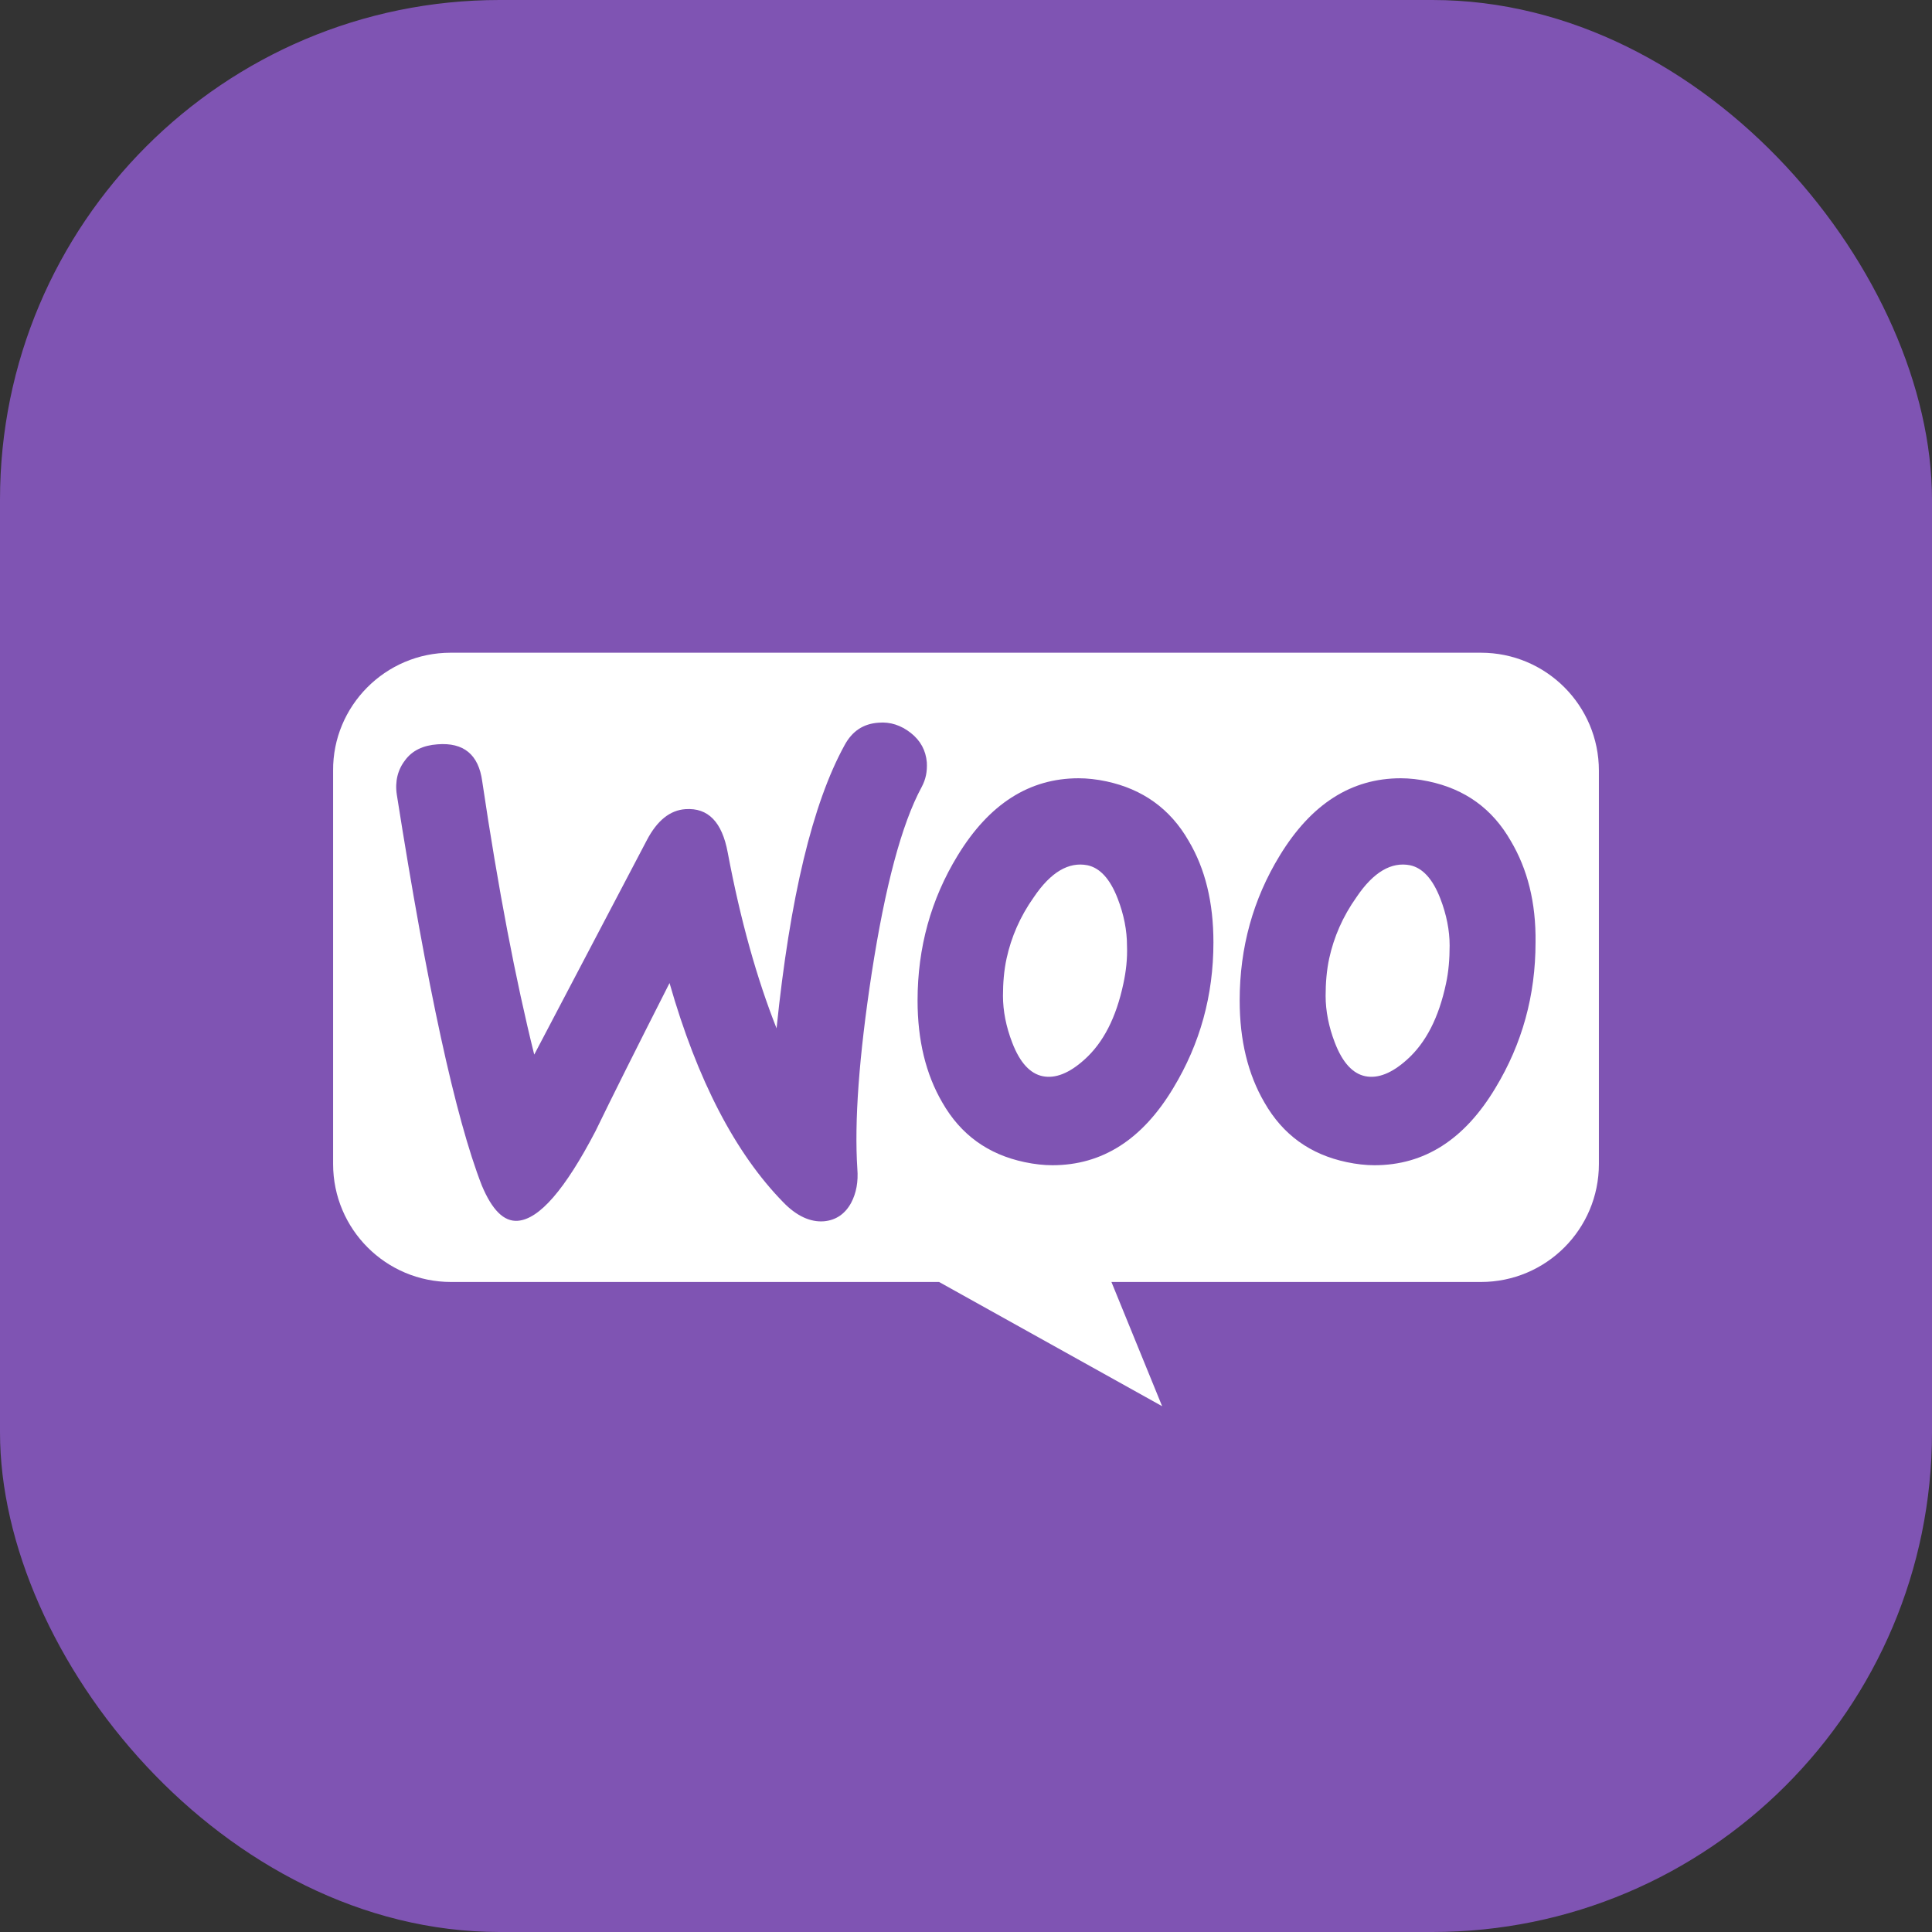 <svg width="58" height="58" viewBox="0 0 58 58" fill="none" xmlns="http://www.w3.org/2000/svg">
<rect x="0" y="0" width="58" height="58" fill="#333333" stroke="none"/>
<rect width="58" height="58" rx="15" fill="#7F54B3"/>
<path d="M13.527 19.595H44.458C46.415 19.595 48 21.18 48 23.137V34.944C48 36.902 46.415 38.486 44.458 38.486H33.366L34.888 42.215L28.192 38.486H13.542C11.585 38.486 10 36.902 10 34.944V23.137C9.985 21.195 11.569 19.595 13.527 19.595Z" fill="white"/>
<path d="M12.16 22.824C12.377 22.53 12.701 22.376 13.133 22.345C13.921 22.283 14.369 22.654 14.477 23.457C14.956 26.686 15.481 29.42 16.038 31.66L19.421 25.218C19.729 24.631 20.116 24.322 20.579 24.291C21.259 24.245 21.676 24.677 21.846 25.589C22.232 27.643 22.726 29.389 23.313 30.872C23.715 26.948 24.394 24.121 25.352 22.376C25.584 21.943 25.924 21.727 26.372 21.696C26.727 21.665 27.051 21.773 27.345 22.005C27.638 22.237 27.793 22.53 27.824 22.886C27.839 23.164 27.793 23.395 27.669 23.627C27.067 24.739 26.573 26.608 26.171 29.203C25.785 31.721 25.646 33.683 25.738 35.089C25.769 35.475 25.707 35.815 25.553 36.108C25.368 36.448 25.09 36.633 24.734 36.664C24.333 36.695 23.916 36.51 23.514 36.093C22.078 34.625 20.934 32.432 20.1 29.512C19.096 31.489 18.355 32.972 17.876 33.961C16.965 35.706 16.192 36.602 15.543 36.649C15.126 36.68 14.771 36.324 14.462 35.583C13.674 33.559 12.825 29.651 11.913 23.859C11.851 23.457 11.944 23.102 12.161 22.824L12.16 22.824ZM45.357 25.249C44.801 24.276 43.982 23.689 42.885 23.457C42.592 23.395 42.314 23.364 42.051 23.364C40.568 23.364 39.363 24.137 38.421 25.681C37.618 26.994 37.216 28.446 37.216 30.037C37.216 31.227 37.463 32.246 37.958 33.096C38.514 34.069 39.333 34.656 40.429 34.888C40.723 34.95 41.001 34.981 41.263 34.981C42.762 34.981 43.967 34.208 44.893 32.663C45.697 31.335 46.098 29.883 46.098 28.292C46.114 27.087 45.851 26.083 45.357 25.249ZM43.41 29.528C43.194 30.547 42.808 31.304 42.236 31.814C41.788 32.216 41.371 32.386 40.985 32.308C40.614 32.231 40.306 31.907 40.074 31.304C39.889 30.825 39.796 30.346 39.796 29.898C39.796 29.512 39.827 29.126 39.904 28.771C40.043 28.137 40.306 27.52 40.723 26.933C41.232 26.176 41.773 25.867 42.329 25.975C42.7 26.052 43.009 26.377 43.241 26.979C43.426 27.458 43.519 27.937 43.519 28.385C43.519 28.786 43.488 29.172 43.41 29.528ZM35.687 25.249C35.131 24.276 34.297 23.689 33.215 23.457C32.922 23.395 32.644 23.364 32.381 23.364C30.898 23.364 29.694 24.137 28.751 25.681C27.948 26.994 27.546 28.446 27.546 30.037C27.546 31.227 27.793 32.246 28.288 33.096C28.844 34.069 29.663 34.656 30.759 34.888C31.053 34.95 31.331 34.981 31.593 34.981C33.092 34.981 34.297 34.208 35.223 32.663C36.027 31.335 36.428 29.883 36.428 28.292C36.428 27.087 36.181 26.083 35.687 25.249ZM33.725 29.528C33.509 30.547 33.123 31.304 32.551 31.814C32.103 32.216 31.686 32.386 31.3 32.308C30.929 32.231 30.62 31.907 30.389 31.304C30.203 30.825 30.11 30.346 30.11 29.898C30.11 29.512 30.141 29.126 30.219 28.771C30.358 28.137 30.62 27.52 31.037 26.933C31.547 26.176 32.088 25.867 32.644 25.975C33.015 26.052 33.324 26.377 33.555 26.979C33.741 27.458 33.833 27.937 33.833 28.385C33.849 28.786 33.802 29.172 33.725 29.528Z" fill="#7F54B3"/>
</svg>
